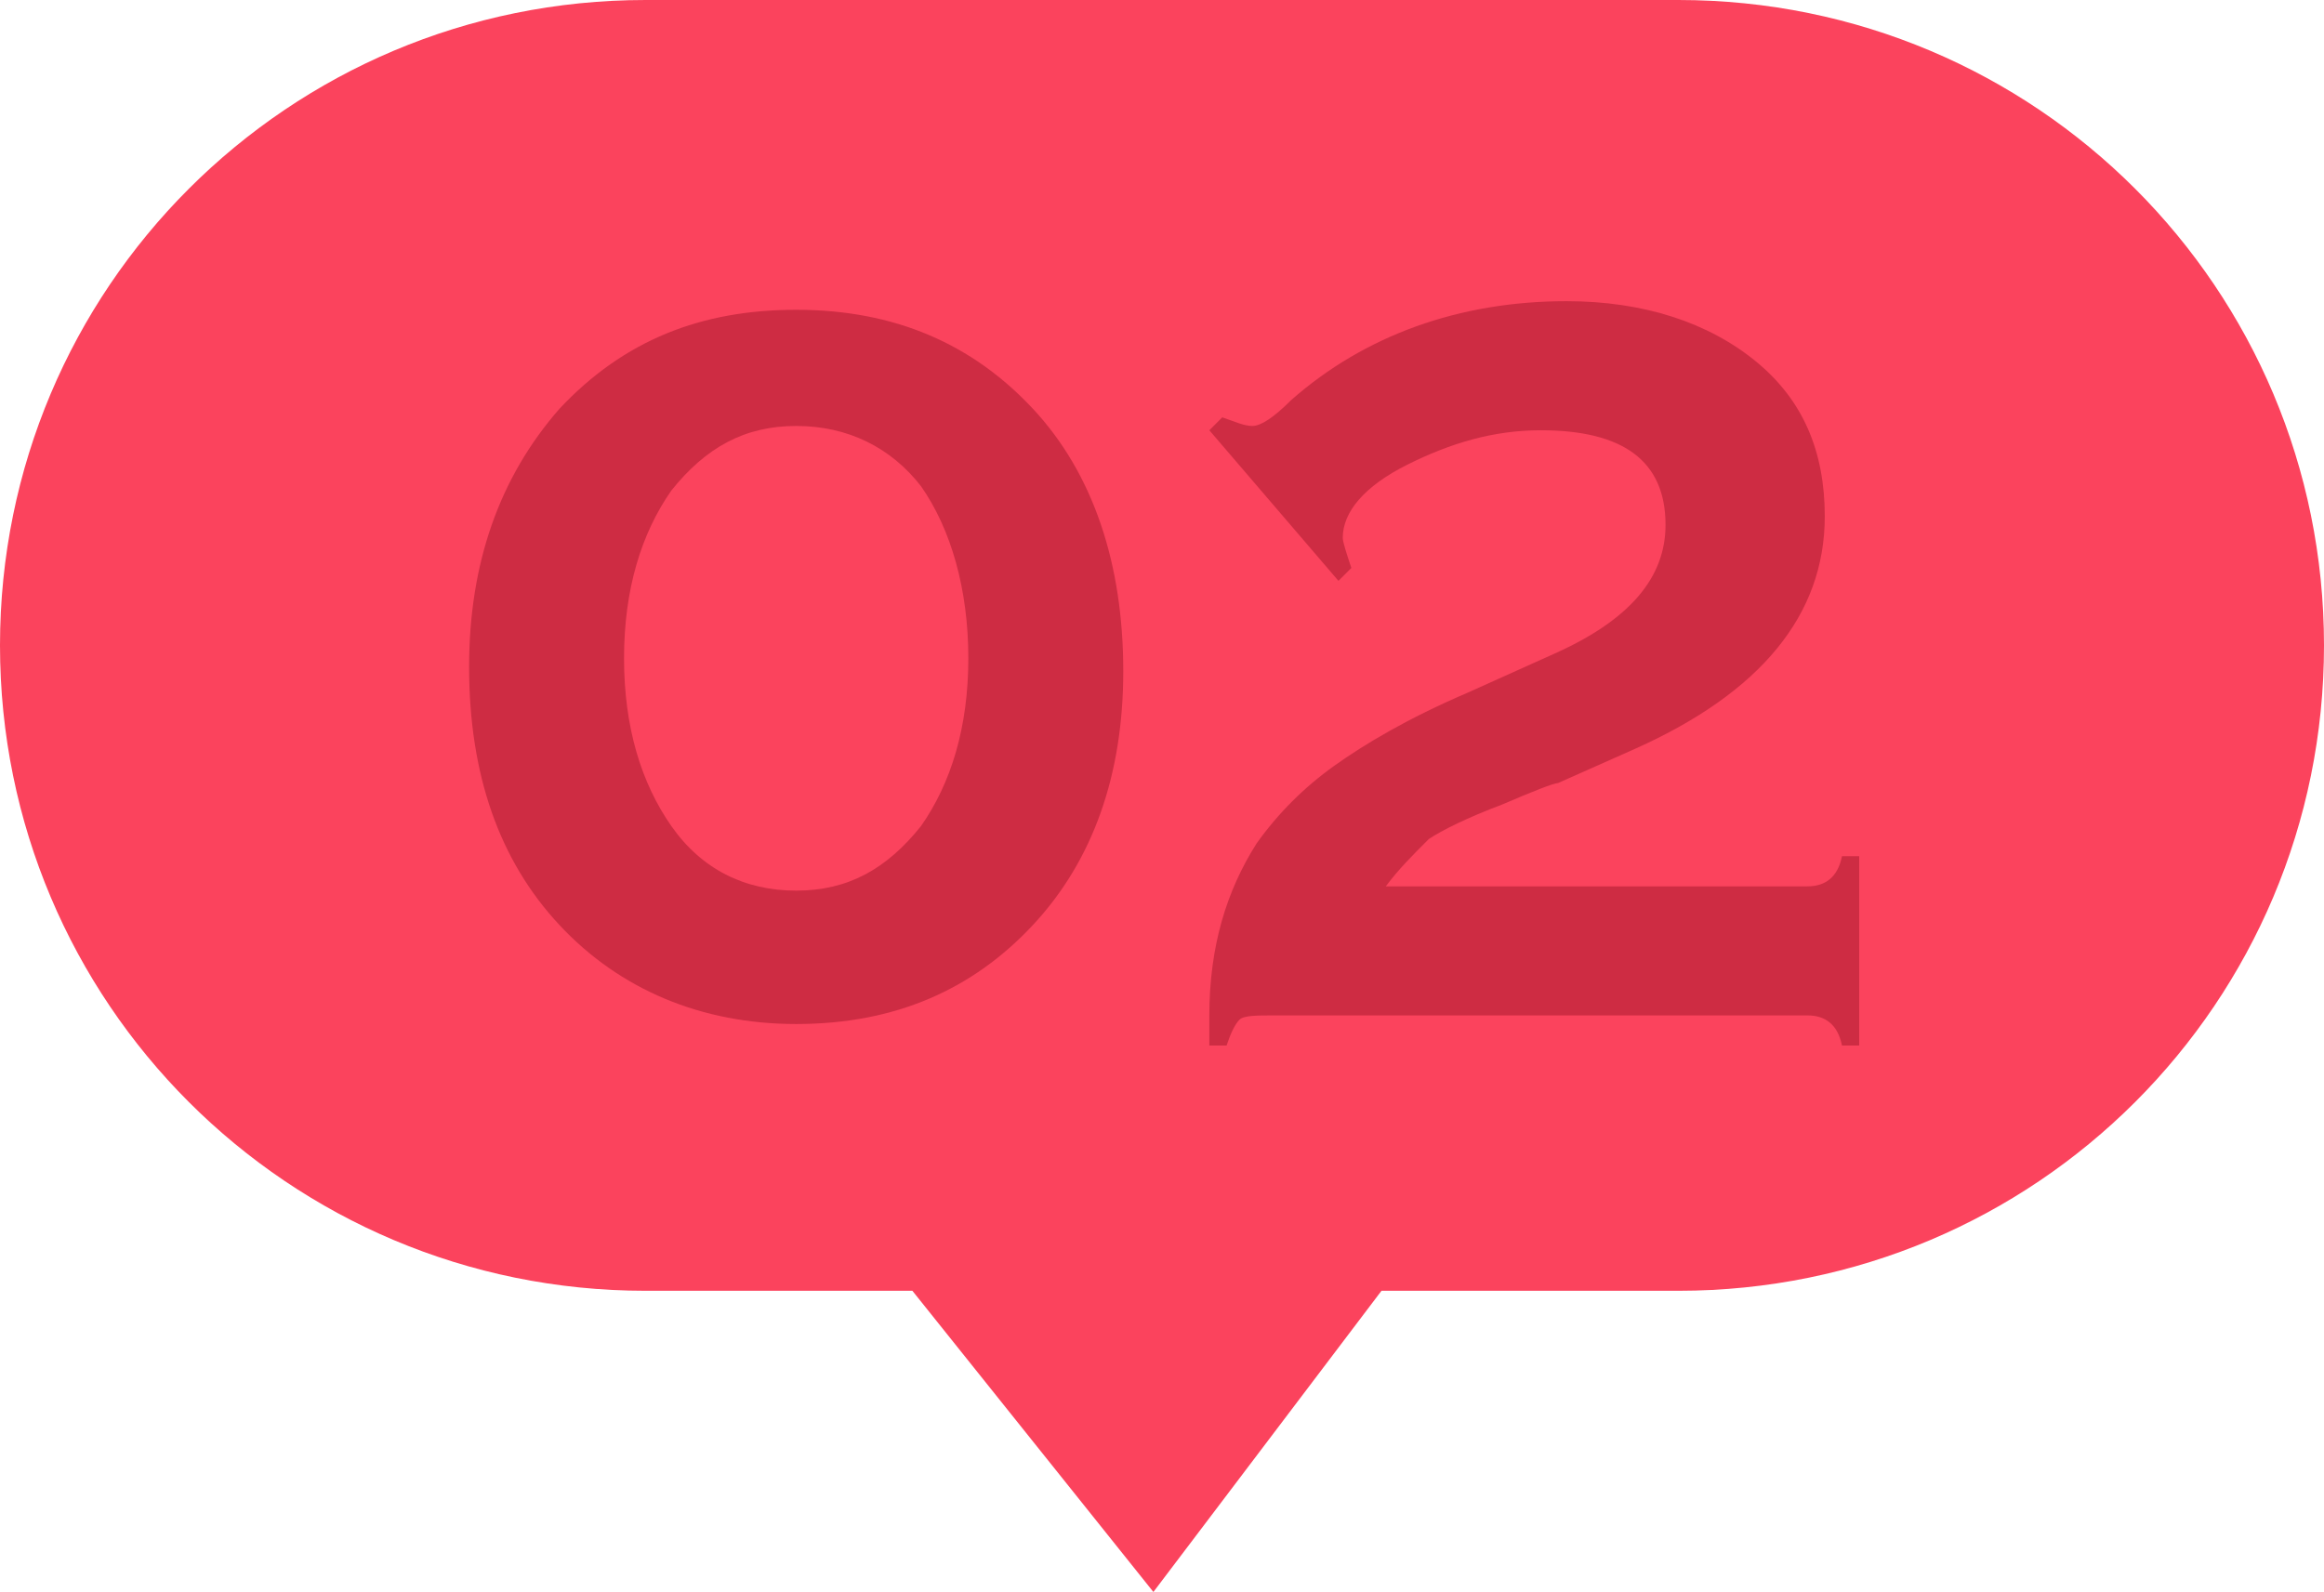 <?xml version="1.0" encoding="utf-8"?>
<!-- Generator: Adobe Illustrator 26.0.0, SVG Export Plug-In . SVG Version: 6.00 Build 0)  -->
<svg version="1.1" id="_02" xmlns="http://www.w3.org/2000/svg" xmlns:xlink="http://www.w3.org/1999/xlink" x="0px" y="0px"
	 viewBox="0 0 54 37" style="enable-background:new 0 0 54 37;" xml:space="preserve">
<style type="text/css">
	.st0{fill:#FB435D;}
	.st1{enable-background:new    ;}
	.st2{fill:#CE2C43;}
</style>
<path id="路径_3077" class="st0" d="M15,0h24c8.3,0,15,6.7,15,15s-6.7,15-15,15h-6.9l-5.3,7l-5.6-7H15C6.7,30,0,23.3,0,15
	S6.7,0,15,0z"/>
<g class="st1">
	<path class="st2" d="M18.5,7.2c2.3,0,4.1,0.8,5.5,2.3c1.4,1.5,2.1,3.6,2.1,6.1c0,2.4-0.7,4.4-2.1,5.9s-3.2,2.3-5.5,2.3
		c-2.2,0-4.1-0.8-5.5-2.3c-1.4-1.5-2.1-3.5-2.1-6c0-2.4,0.7-4.4,2.1-6C14.5,7.9,16.3,7.2,18.5,7.2z M18.5,9.9
		c-1.2,0-2.1,0.5-2.9,1.5c-0.7,1-1.1,2.3-1.1,3.9s0.4,2.9,1.1,3.9c0.7,1,1.7,1.5,2.9,1.5c1.2,0,2.1-0.5,2.9-1.5
		c0.7-1,1.1-2.3,1.1-3.9c0-1.6-0.4-3-1.1-4C20.7,10.4,19.7,9.9,18.5,9.9z"/>
	<path class="st2" d="M32.2,20.6H42c0.4,0,0.7-0.2,0.8-0.7h0.4v4.4h-0.4c-0.1-0.5-0.4-0.7-0.8-0.7H29.6c-0.4,0-0.7,0-0.8,0.1
		c-0.1,0.1-0.2,0.3-0.3,0.6h-0.4v-0.7c0-1.6,0.4-2.9,1.1-4c0.5-0.7,1.1-1.3,1.8-1.8c0.7-0.5,1.7-1.1,3.1-1.7l2-0.9
		c1.8-0.8,2.6-1.8,2.6-3c0-1.5-1-2.2-2.9-2.2c-1.1,0-2.1,0.3-3.1,0.8c-1,0.5-1.5,1.1-1.5,1.7c0,0.1,0.1,0.4,0.2,0.7l-0.3,0.3
		L28.1,10l0.3-0.3c0.3,0.1,0.5,0.2,0.7,0.2c0.2,0,0.5-0.2,0.9-0.6c1.7-1.5,3.9-2.3,6.4-2.3c1.8,0,3.3,0.5,4.4,1.4
		c1.1,0.9,1.6,2.1,1.6,3.6c0,2.3-1.5,4.1-4.4,5.4l-1.8,0.8c-0.1,0-0.6,0.2-1.3,0.5c-0.8,0.3-1.4,0.6-1.7,0.8
		C32.8,19.9,32.5,20.2,32.2,20.6z"/>
</g>
</svg>
